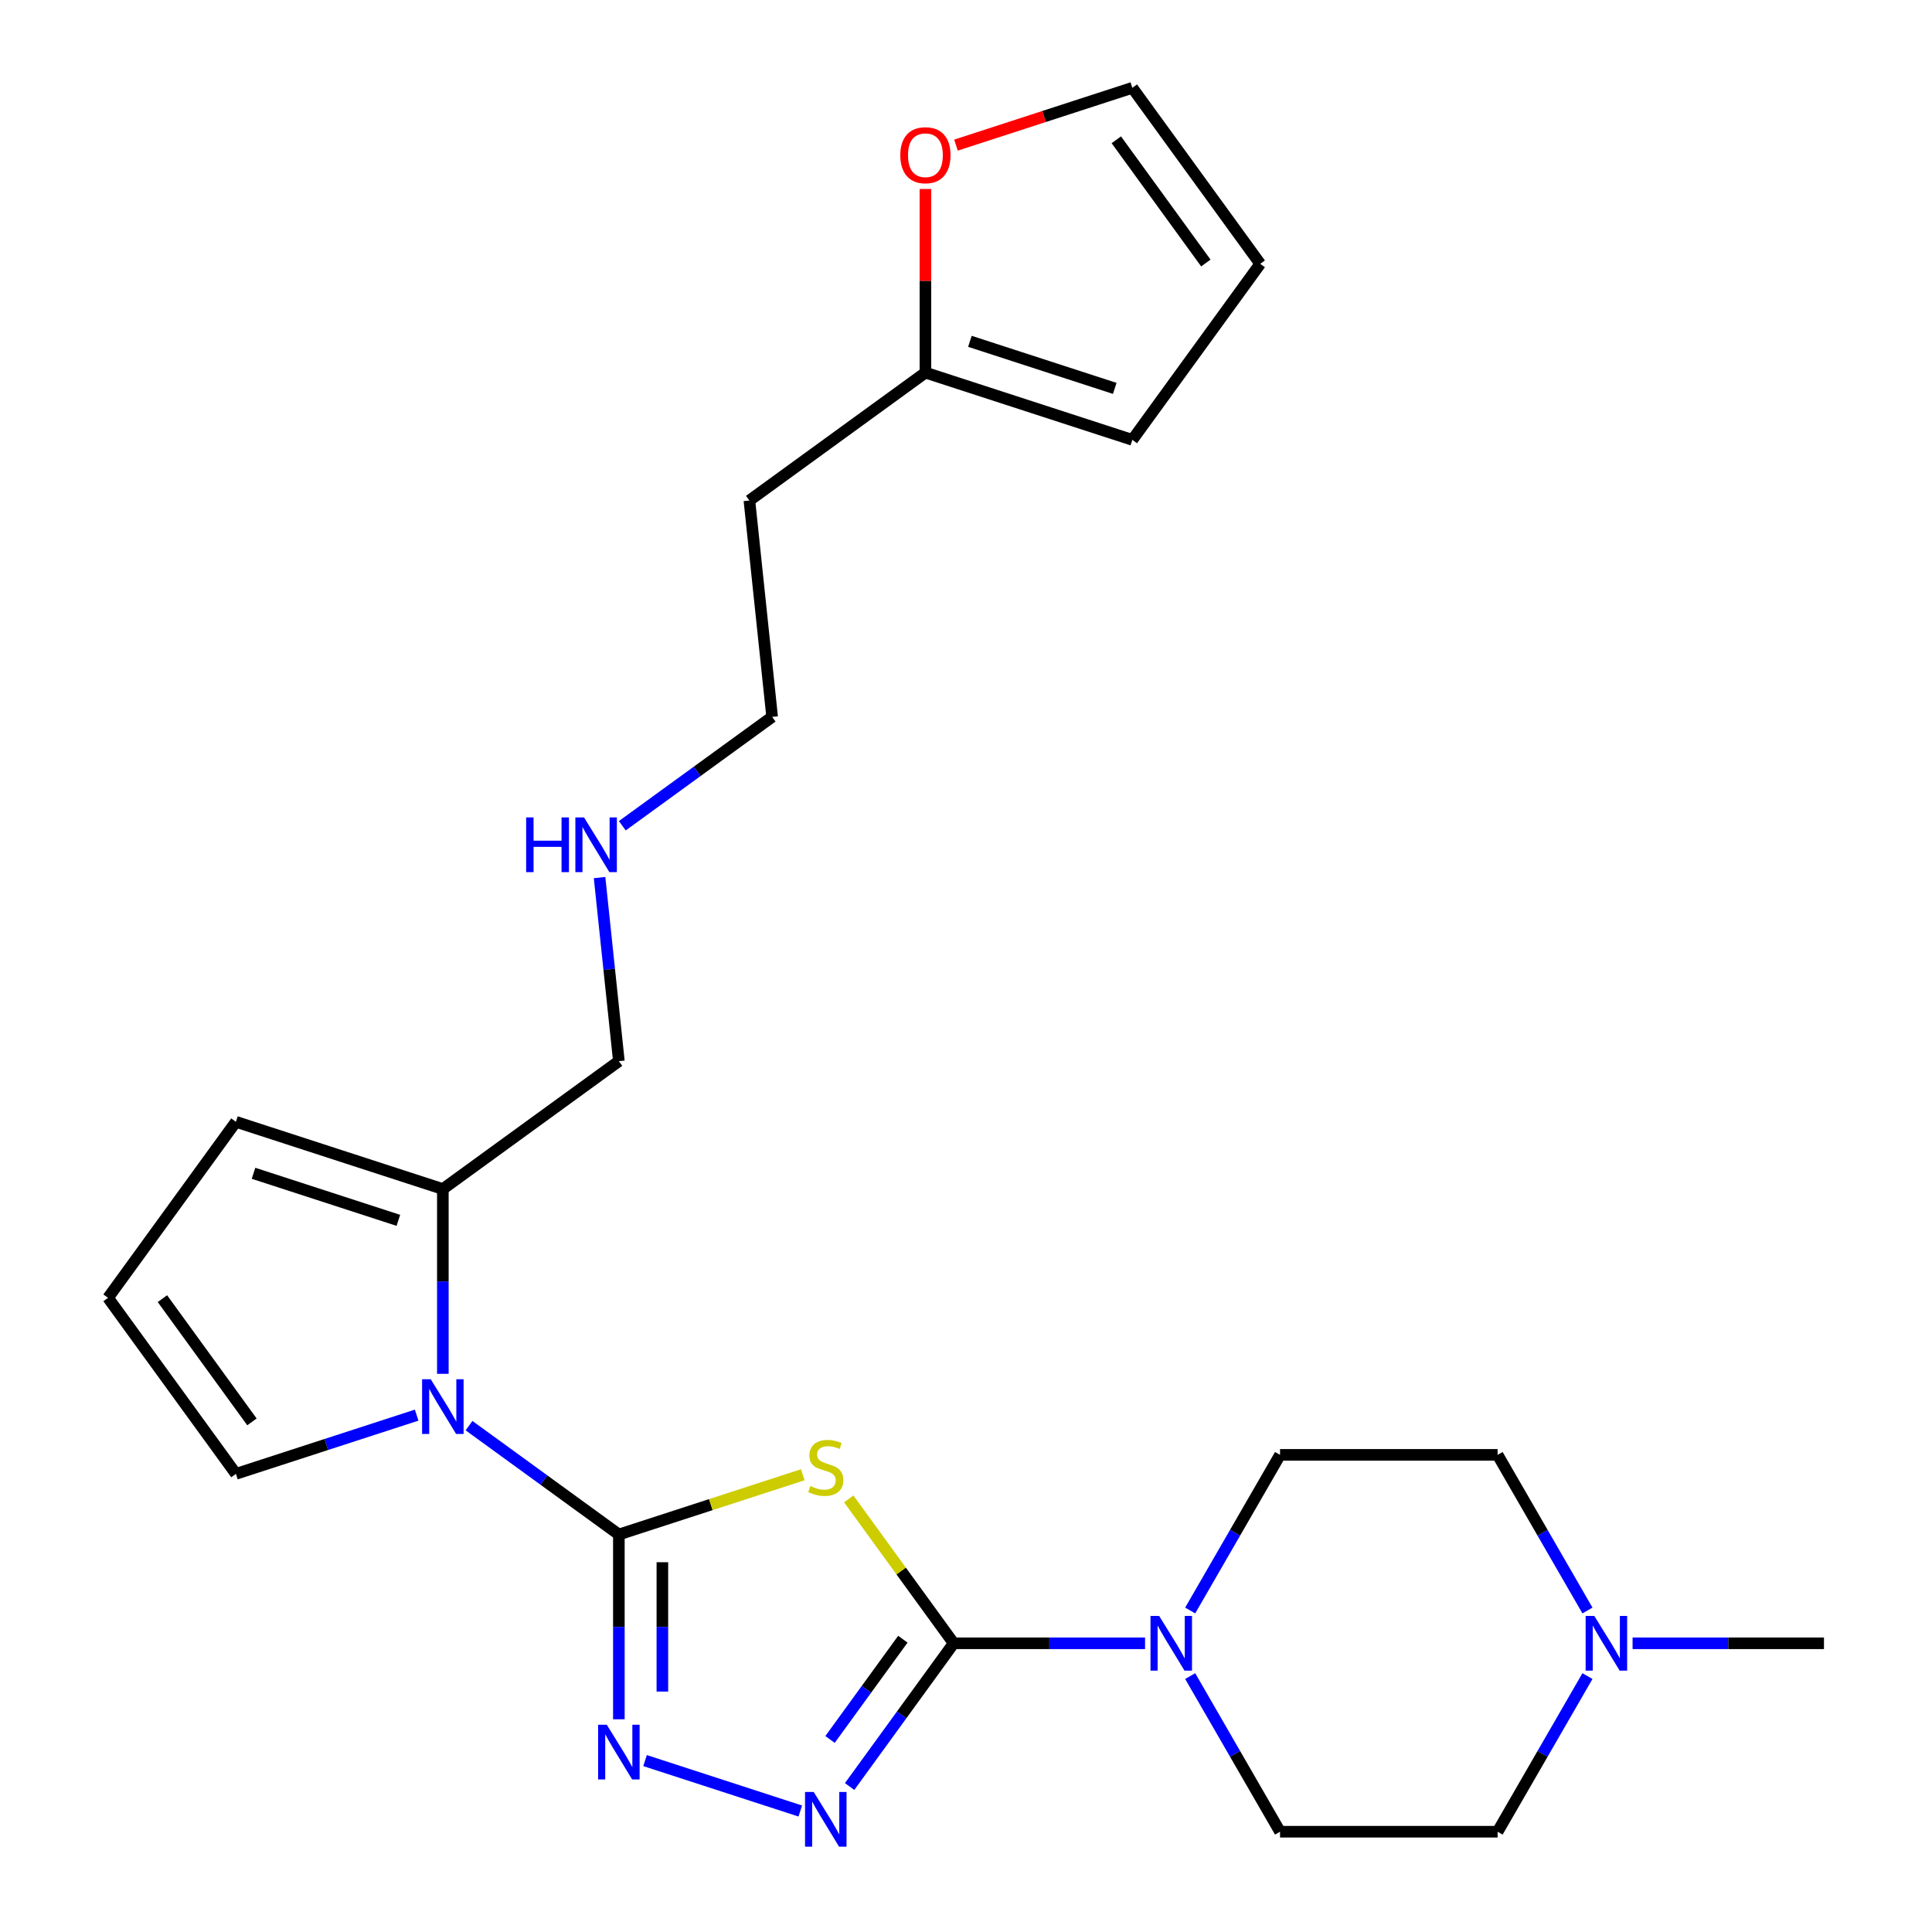 <?xml version='1.0' encoding='iso-8859-1'?>
<svg version='1.1' baseProfile='full'
              xmlns='http://www.w3.org/2000/svg'
                      xmlns:rdkit='http://www.rdkit.org/xml'
                      xmlns:xlink='http://www.w3.org/1999/xlink'
                  xml:space='preserve'
width='1000px' height='1000px' viewBox='0 0 1000 1000'>
<!-- END OF HEADER -->
<rect style='opacity:1.0;fill:#FFFFFF;stroke:none' width='1000' height='1000' x='0' y='0'> </rect>
<path class='bond-0' d='M 320.323,794.258 L 367.927,778.791' style='fill:none;fill-rule:evenodd;stroke:#000000;stroke-width:6px;stroke-linecap:butt;stroke-linejoin:miter;stroke-opacity:1' />
<path class='bond-0' d='M 367.927,778.791 L 415.531,763.323' style='fill:none;fill-rule:evenodd;stroke:#CCCC00;stroke-width:6px;stroke-linecap:butt;stroke-linejoin:miter;stroke-opacity:1' />
<path class='bond-2' d='M 320.323,794.258 L 320.323,842.078' style='fill:none;fill-rule:evenodd;stroke:#000000;stroke-width:6px;stroke-linecap:butt;stroke-linejoin:miter;stroke-opacity:1' />
<path class='bond-2' d='M 320.323,842.078 L 320.323,889.898' style='fill:none;fill-rule:evenodd;stroke:#0000FF;stroke-width:6px;stroke-linecap:butt;stroke-linejoin:miter;stroke-opacity:1' />
<path class='bond-2' d='M 342.846,808.604 L 342.846,842.078' style='fill:none;fill-rule:evenodd;stroke:#000000;stroke-width:6px;stroke-linecap:butt;stroke-linejoin:miter;stroke-opacity:1' />
<path class='bond-2' d='M 342.846,842.078 L 342.846,875.552' style='fill:none;fill-rule:evenodd;stroke:#0000FF;stroke-width:6px;stroke-linecap:butt;stroke-linejoin:miter;stroke-opacity:1' />
<path class='bond-3' d='M 320.323,794.258 L 281.547,766.086' style='fill:none;fill-rule:evenodd;stroke:#000000;stroke-width:6px;stroke-linecap:butt;stroke-linejoin:miter;stroke-opacity:1' />
<path class='bond-3' d='M 281.547,766.086 L 242.77,737.913' style='fill:none;fill-rule:evenodd;stroke:#0000FF;stroke-width:6px;stroke-linecap:butt;stroke-linejoin:miter;stroke-opacity:1' />
<path class='bond-1' d='M 439.322,775.831 L 466.471,813.198' style='fill:none;fill-rule:evenodd;stroke:#CCCC00;stroke-width:6px;stroke-linecap:butt;stroke-linejoin:miter;stroke-opacity:1' />
<path class='bond-1' d='M 466.471,813.198 L 493.62,850.566' style='fill:none;fill-rule:evenodd;stroke:#000000;stroke-width:6px;stroke-linecap:butt;stroke-linejoin:miter;stroke-opacity:1' />
<path class='bond-5' d='M 493.62,850.566 L 543.15,850.566' style='fill:none;fill-rule:evenodd;stroke:#000000;stroke-width:6px;stroke-linecap:butt;stroke-linejoin:miter;stroke-opacity:1' />
<path class='bond-5' d='M 543.15,850.566 L 592.681,850.566' style='fill:none;fill-rule:evenodd;stroke:#0000FF;stroke-width:6px;stroke-linecap:butt;stroke-linejoin:miter;stroke-opacity:1' />
<path class='bond-25' d='M 493.62,850.566 L 466.69,887.632' style='fill:none;fill-rule:evenodd;stroke:#000000;stroke-width:6px;stroke-linecap:butt;stroke-linejoin:miter;stroke-opacity:1' />
<path class='bond-25' d='M 466.69,887.632 L 439.76,924.699' style='fill:none;fill-rule:evenodd;stroke:#0000FF;stroke-width:6px;stroke-linecap:butt;stroke-linejoin:miter;stroke-opacity:1' />
<path class='bond-25' d='M 467.32,848.447 L 448.469,874.394' style='fill:none;fill-rule:evenodd;stroke:#000000;stroke-width:6px;stroke-linecap:butt;stroke-linejoin:miter;stroke-opacity:1' />
<path class='bond-25' d='M 448.469,874.394 L 429.617,900.34' style='fill:none;fill-rule:evenodd;stroke:#0000FF;stroke-width:6px;stroke-linecap:butt;stroke-linejoin:miter;stroke-opacity:1' />
<path class='bond-4' d='M 333.878,911.278 L 414.228,937.385' style='fill:none;fill-rule:evenodd;stroke:#0000FF;stroke-width:6px;stroke-linecap:butt;stroke-linejoin:miter;stroke-opacity:1' />
<path class='bond-6' d='M 229.215,711.089 L 229.215,663.269' style='fill:none;fill-rule:evenodd;stroke:#0000FF;stroke-width:6px;stroke-linecap:butt;stroke-linejoin:miter;stroke-opacity:1' />
<path class='bond-6' d='M 229.215,663.269 L 229.215,615.449' style='fill:none;fill-rule:evenodd;stroke:#000000;stroke-width:6px;stroke-linecap:butt;stroke-linejoin:miter;stroke-opacity:1' />
<path class='bond-8' d='M 215.659,732.469 L 168.885,747.667' style='fill:none;fill-rule:evenodd;stroke:#0000FF;stroke-width:6px;stroke-linecap:butt;stroke-linejoin:miter;stroke-opacity:1' />
<path class='bond-8' d='M 168.885,747.667 L 122.111,762.865' style='fill:none;fill-rule:evenodd;stroke:#000000;stroke-width:6px;stroke-linecap:butt;stroke-linejoin:miter;stroke-opacity:1' />
<path class='bond-13' d='M 616.037,833.591 L 639.29,793.314' style='fill:none;fill-rule:evenodd;stroke:#0000FF;stroke-width:6px;stroke-linecap:butt;stroke-linejoin:miter;stroke-opacity:1' />
<path class='bond-13' d='M 639.29,793.314 L 662.544,753.038' style='fill:none;fill-rule:evenodd;stroke:#000000;stroke-width:6px;stroke-linecap:butt;stroke-linejoin:miter;stroke-opacity:1' />
<path class='bond-14' d='M 616.037,867.541 L 639.29,907.818' style='fill:none;fill-rule:evenodd;stroke:#0000FF;stroke-width:6px;stroke-linecap:butt;stroke-linejoin:miter;stroke-opacity:1' />
<path class='bond-14' d='M 639.29,907.818 L 662.544,948.094' style='fill:none;fill-rule:evenodd;stroke:#000000;stroke-width:6px;stroke-linecap:butt;stroke-linejoin:miter;stroke-opacity:1' />
<path class='bond-12' d='M 229.215,615.449 L 122.111,580.649' style='fill:none;fill-rule:evenodd;stroke:#000000;stroke-width:6px;stroke-linecap:butt;stroke-linejoin:miter;stroke-opacity:1' />
<path class='bond-12' d='M 206.189,631.65 L 131.217,607.29' style='fill:none;fill-rule:evenodd;stroke:#000000;stroke-width:6px;stroke-linecap:butt;stroke-linejoin:miter;stroke-opacity:1' />
<path class='bond-22' d='M 229.215,615.449 L 320.323,549.255' style='fill:none;fill-rule:evenodd;stroke:#000000;stroke-width:6px;stroke-linecap:butt;stroke-linejoin:miter;stroke-opacity:1' />
<path class='bond-7' d='M 821.666,867.541 L 798.413,907.818' style='fill:none;fill-rule:evenodd;stroke:#0000FF;stroke-width:6px;stroke-linecap:butt;stroke-linejoin:miter;stroke-opacity:1' />
<path class='bond-7' d='M 798.413,907.818 L 775.159,948.094' style='fill:none;fill-rule:evenodd;stroke:#000000;stroke-width:6px;stroke-linecap:butt;stroke-linejoin:miter;stroke-opacity:1' />
<path class='bond-23' d='M 845.022,850.566 L 894.553,850.566' style='fill:none;fill-rule:evenodd;stroke:#0000FF;stroke-width:6px;stroke-linecap:butt;stroke-linejoin:miter;stroke-opacity:1' />
<path class='bond-23' d='M 894.553,850.566 L 944.083,850.566' style='fill:none;fill-rule:evenodd;stroke:#000000;stroke-width:6px;stroke-linecap:butt;stroke-linejoin:miter;stroke-opacity:1' />
<path class='bond-27' d='M 821.666,833.591 L 798.413,793.314' style='fill:none;fill-rule:evenodd;stroke:#0000FF;stroke-width:6px;stroke-linecap:butt;stroke-linejoin:miter;stroke-opacity:1' />
<path class='bond-27' d='M 798.413,793.314 L 775.159,753.038' style='fill:none;fill-rule:evenodd;stroke:#000000;stroke-width:6px;stroke-linecap:butt;stroke-linejoin:miter;stroke-opacity:1' />
<path class='bond-10' d='M 122.111,762.865 L 55.917,671.757' style='fill:none;fill-rule:evenodd;stroke:#000000;stroke-width:6px;stroke-linecap:butt;stroke-linejoin:miter;stroke-opacity:1' />
<path class='bond-10' d='M 130.404,735.96 L 84.068,672.184' style='fill:none;fill-rule:evenodd;stroke:#000000;stroke-width:6px;stroke-linecap:butt;stroke-linejoin:miter;stroke-opacity:1' />
<path class='bond-9' d='M 478.996,192.87 L 387.888,259.064' style='fill:none;fill-rule:evenodd;stroke:#000000;stroke-width:6px;stroke-linecap:butt;stroke-linejoin:miter;stroke-opacity:1' />
<path class='bond-11' d='M 478.996,192.87 L 478.996,145.35' style='fill:none;fill-rule:evenodd;stroke:#000000;stroke-width:6px;stroke-linecap:butt;stroke-linejoin:miter;stroke-opacity:1' />
<path class='bond-11' d='M 478.996,145.35 L 478.996,97.83' style='fill:none;fill-rule:evenodd;stroke:#FF0000;stroke-width:6px;stroke-linecap:butt;stroke-linejoin:miter;stroke-opacity:1' />
<path class='bond-15' d='M 478.996,192.87 L 586.099,227.67' style='fill:none;fill-rule:evenodd;stroke:#000000;stroke-width:6px;stroke-linecap:butt;stroke-linejoin:miter;stroke-opacity:1' />
<path class='bond-15' d='M 502.021,176.67 L 576.994,201.03' style='fill:none;fill-rule:evenodd;stroke:#000000;stroke-width:6px;stroke-linecap:butt;stroke-linejoin:miter;stroke-opacity:1' />
<path class='bond-26' d='M 55.917,671.757 L 122.111,580.649' style='fill:none;fill-rule:evenodd;stroke:#000000;stroke-width:6px;stroke-linecap:butt;stroke-linejoin:miter;stroke-opacity:1' />
<path class='bond-16' d='M 494.811,75.116 L 540.455,60.285' style='fill:none;fill-rule:evenodd;stroke:#FF0000;stroke-width:6px;stroke-linecap:butt;stroke-linejoin:miter;stroke-opacity:1' />
<path class='bond-16' d='M 540.455,60.285 L 586.099,45.455' style='fill:none;fill-rule:evenodd;stroke:#000000;stroke-width:6px;stroke-linecap:butt;stroke-linejoin:miter;stroke-opacity:1' />
<path class='bond-19' d='M 662.544,753.038 L 775.159,753.038' style='fill:none;fill-rule:evenodd;stroke:#000000;stroke-width:6px;stroke-linecap:butt;stroke-linejoin:miter;stroke-opacity:1' />
<path class='bond-18' d='M 662.544,948.094 L 775.159,948.094' style='fill:none;fill-rule:evenodd;stroke:#000000;stroke-width:6px;stroke-linecap:butt;stroke-linejoin:miter;stroke-opacity:1' />
<path class='bond-17' d='M 586.099,227.67 L 652.293,136.562' style='fill:none;fill-rule:evenodd;stroke:#000000;stroke-width:6px;stroke-linecap:butt;stroke-linejoin:miter;stroke-opacity:1' />
<path class='bond-28' d='M 586.099,45.455 L 652.293,136.562' style='fill:none;fill-rule:evenodd;stroke:#000000;stroke-width:6px;stroke-linecap:butt;stroke-linejoin:miter;stroke-opacity:1' />
<path class='bond-28' d='M 577.807,72.359 L 624.142,136.135' style='fill:none;fill-rule:evenodd;stroke:#000000;stroke-width:6px;stroke-linecap:butt;stroke-linejoin:miter;stroke-opacity:1' />
<path class='bond-20' d='M 387.888,259.064 L 399.659,371.063' style='fill:none;fill-rule:evenodd;stroke:#000000;stroke-width:6px;stroke-linecap:butt;stroke-linejoin:miter;stroke-opacity:1' />
<path class='bond-21' d='M 310.335,454.232 L 315.329,501.744' style='fill:none;fill-rule:evenodd;stroke:#0000FF;stroke-width:6px;stroke-linecap:butt;stroke-linejoin:miter;stroke-opacity:1' />
<path class='bond-21' d='M 315.329,501.744 L 320.323,549.255' style='fill:none;fill-rule:evenodd;stroke:#000000;stroke-width:6px;stroke-linecap:butt;stroke-linejoin:miter;stroke-opacity:1' />
<path class='bond-24' d='M 322.107,427.408 L 360.883,399.235' style='fill:none;fill-rule:evenodd;stroke:#0000FF;stroke-width:6px;stroke-linecap:butt;stroke-linejoin:miter;stroke-opacity:1' />
<path class='bond-24' d='M 360.883,399.235 L 399.659,371.063' style='fill:none;fill-rule:evenodd;stroke:#000000;stroke-width:6px;stroke-linecap:butt;stroke-linejoin:miter;stroke-opacity:1' />
<path  class='atom-1' d='M 419.427 769.178
Q 419.747 769.298, 421.067 769.858
Q 422.387 770.418, 423.827 770.778
Q 425.307 771.098, 426.747 771.098
Q 429.427 771.098, 430.987 769.818
Q 432.547 768.498, 432.547 766.218
Q 432.547 764.658, 431.747 763.698
Q 430.987 762.738, 429.787 762.218
Q 428.587 761.698, 426.587 761.098
Q 424.067 760.338, 422.547 759.618
Q 421.067 758.898, 419.987 757.378
Q 418.947 755.858, 418.947 753.298
Q 418.947 749.738, 421.347 747.538
Q 423.787 745.338, 428.587 745.338
Q 431.867 745.338, 435.587 746.898
L 434.667 749.978
Q 431.267 748.578, 428.707 748.578
Q 425.947 748.578, 424.427 749.738
Q 422.907 750.858, 422.947 752.818
Q 422.947 754.338, 423.707 755.258
Q 424.507 756.178, 425.627 756.698
Q 426.787 757.218, 428.707 757.818
Q 431.267 758.618, 432.787 759.418
Q 434.307 760.218, 435.387 761.858
Q 436.507 763.458, 436.507 766.218
Q 436.507 770.138, 433.867 772.258
Q 431.267 774.338, 426.907 774.338
Q 424.387 774.338, 422.467 773.778
Q 420.587 773.258, 418.347 772.338
L 419.427 769.178
' fill='#CCCC00'/>
<path  class='atom-3' d='M 314.063 892.714
L 323.343 907.714
Q 324.263 909.194, 325.743 911.874
Q 327.223 914.554, 327.303 914.714
L 327.303 892.714
L 331.063 892.714
L 331.063 921.034
L 327.183 921.034
L 317.223 904.634
Q 316.063 902.714, 314.823 900.514
Q 313.623 898.314, 313.263 897.634
L 313.263 921.034
L 309.583 921.034
L 309.583 892.714
L 314.063 892.714
' fill='#0000FF'/>
<path  class='atom-4' d='M 222.955 713.905
L 232.235 728.905
Q 233.155 730.385, 234.635 733.065
Q 236.115 735.745, 236.195 735.905
L 236.195 713.905
L 239.955 713.905
L 239.955 742.225
L 236.075 742.225
L 226.115 725.825
Q 224.955 723.905, 223.715 721.705
Q 222.515 719.505, 222.155 718.825
L 222.155 742.225
L 218.475 742.225
L 218.475 713.905
L 222.955 713.905
' fill='#0000FF'/>
<path  class='atom-5' d='M 421.167 927.514
L 430.447 942.514
Q 431.367 943.994, 432.847 946.674
Q 434.327 949.354, 434.407 949.514
L 434.407 927.514
L 438.167 927.514
L 438.167 955.834
L 434.287 955.834
L 424.327 939.434
Q 423.167 937.514, 421.927 935.314
Q 420.727 933.114, 420.367 932.434
L 420.367 955.834
L 416.687 955.834
L 416.687 927.514
L 421.167 927.514
' fill='#0000FF'/>
<path  class='atom-6' d='M 599.976 836.406
L 609.256 851.406
Q 610.176 852.886, 611.656 855.566
Q 613.136 858.246, 613.216 858.406
L 613.216 836.406
L 616.976 836.406
L 616.976 864.726
L 613.096 864.726
L 603.136 848.326
Q 601.976 846.406, 600.736 844.206
Q 599.536 842.006, 599.176 841.326
L 599.176 864.726
L 595.496 864.726
L 595.496 836.406
L 599.976 836.406
' fill='#0000FF'/>
<path  class='atom-8' d='M 825.207 836.406
L 834.487 851.406
Q 835.407 852.886, 836.887 855.566
Q 838.367 858.246, 838.447 858.406
L 838.447 836.406
L 842.207 836.406
L 842.207 864.726
L 838.327 864.726
L 828.367 848.326
Q 827.207 846.406, 825.967 844.206
Q 824.767 842.006, 824.407 841.326
L 824.407 864.726
L 820.727 864.726
L 820.727 836.406
L 825.207 836.406
' fill='#0000FF'/>
<path  class='atom-12' d='M 465.996 80.335
Q 465.996 73.535, 469.356 69.735
Q 472.716 65.935, 478.996 65.935
Q 485.276 65.935, 488.636 69.735
Q 491.996 73.535, 491.996 80.335
Q 491.996 87.215, 488.596 91.135
Q 485.196 95.015, 478.996 95.015
Q 472.756 95.015, 469.356 91.135
Q 465.996 87.255, 465.996 80.335
M 478.996 91.815
Q 483.316 91.815, 485.636 88.935
Q 487.996 86.015, 487.996 80.335
Q 487.996 74.775, 485.636 71.975
Q 483.316 69.135, 478.996 69.135
Q 474.676 69.135, 472.316 71.935
Q 469.996 74.735, 469.996 80.335
Q 469.996 86.055, 472.316 88.935
Q 474.676 91.815, 478.996 91.815
' fill='#FF0000'/>
<path  class='atom-22' d='M 272.331 423.096
L 276.171 423.096
L 276.171 435.136
L 290.651 435.136
L 290.651 423.096
L 294.491 423.096
L 294.491 451.416
L 290.651 451.416
L 290.651 438.336
L 276.171 438.336
L 276.171 451.416
L 272.331 451.416
L 272.331 423.096
' fill='#0000FF'/>
<path  class='atom-22' d='M 302.291 423.096
L 311.571 438.096
Q 312.491 439.576, 313.971 442.256
Q 315.451 444.936, 315.531 445.096
L 315.531 423.096
L 319.291 423.096
L 319.291 451.416
L 315.411 451.416
L 305.451 435.016
Q 304.291 433.096, 303.051 430.896
Q 301.851 428.696, 301.491 428.016
L 301.491 451.416
L 297.811 451.416
L 297.811 423.096
L 302.291 423.096
' fill='#0000FF'/>
</svg>
